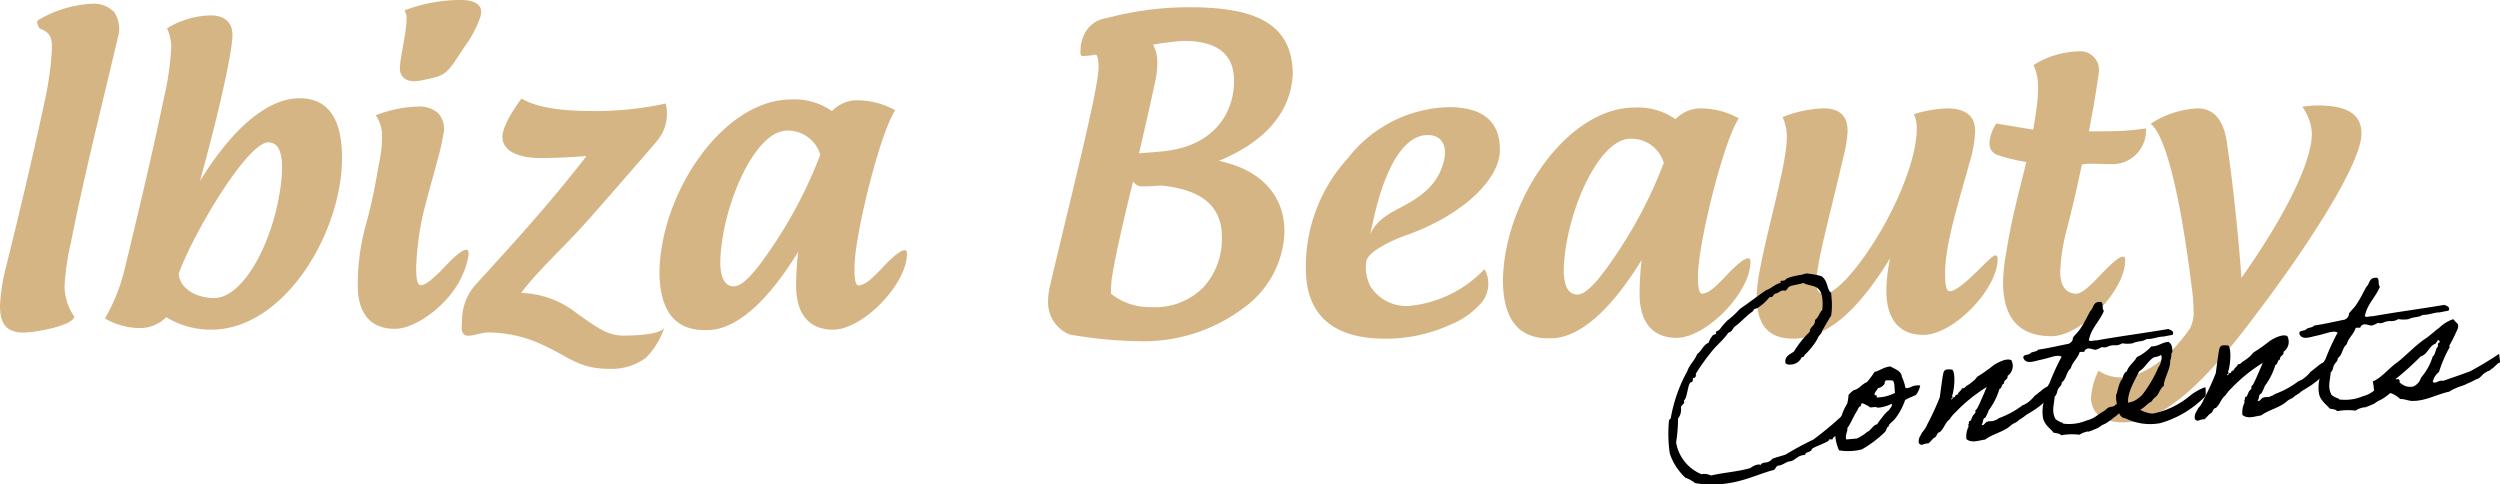 <svg id="logo" xmlns="http://www.w3.org/2000/svg" xmlns:xlink="http://www.w3.org/1999/xlink" width="258" height="50" viewBox="0 0 258 50">
  <defs>
    <clipPath id="clip-path">
      <rect id="長方形_9565" data-name="長方形 9565" width="258" height="50" fill="none"/>
    </clipPath>
  </defs>
  <g id="グループ_24259" data-name="グループ 24259" clip-path="url(#clip-path)">
    <path id="パス_141856" data-name="パス 141856" d="M304.506,17.826c4.473.9,6.8,3.7,6.8,7.22v.215a10.073,10.073,0,0,1-4.259,7.779,17.168,17.168,0,0,1-10.925,3.395,44.039,44.039,0,0,1-6.968-.687,3.536,3.536,0,0,1-2.237-3.18,6.615,6.615,0,0,1,.129-1.548c2.021-8.681,5.076-20.586,5.076-22.82,0-.644-.086-1.418-.345-1.332A6.154,6.154,0,0,1,290.4,7c-.128-.043-.172-.259-.128-.731a3.036,3.036,0,0,1,.258-1.2,2.964,2.964,0,0,1,2.452-1.978,32.942,32.942,0,0,1,8.43-1.117c.645,0,1.248,0,1.892.043,5.721.3,8.861,2.149,8.861,6.918-.215,4-3.01,7.005-7.656,8.9m-5.248,2.621a4.391,4.391,0,0,0-1.29-.043c-.43.043-.86.043-1.333.043a1.035,1.035,0,0,1-.947-.516c-.731,2.966-1.72,7.049-2.193,9.972a10.9,10.9,0,0,0-.086,1.632,6.4,6.4,0,0,0,4.172,1.375,6.969,6.969,0,0,0,5.376-2.062,7.38,7.38,0,0,0,1.893-4.943v-.214c0-3.094-1.936-4.728-5.592-5.244M306.1,9.531c0-3.094-2.237-4.083-5.2-4.083a28.171,28.171,0,0,0-3.141.386,3.947,3.947,0,0,1,.43,1.891,8.4,8.4,0,0,1-.215,1.891c-.516,2.407-1.161,5.244-1.677,7.435.946-.086,2.537-.172,3.44-.344,4.086-.731,6.237-3.482,6.366-6.876Z" transform="translate(-178.753 -1.227)" fill="#d6b585"/>
    <path id="パス_141857" data-name="パス 141857" d="M375.93,46.069a3.06,3.06,0,0,1-.259,3.395,8.211,8.211,0,0,1-3.226,2.321,15.966,15.966,0,0,1-6.8,1.461c-5.032,0-7.914-2.191-8.129-6.618a16.534,16.534,0,0,1,4.3-11.991,13.633,13.633,0,0,1,10.41-5.286c3.613,0,5.333,1.547,5.29,4.469,0,2.923-3.786,6.662-9.592,8.725-1.376.472-4.172,1.719-4.215,2.836a4.252,4.252,0,0,0,.473,2.494,4.359,4.359,0,0,0,4.129,1.976,12.307,12.307,0,0,0,7.614-3.781m-11.786-3.61c.732-1.591,2.022-2.149,3.613-3.009,2.753-1.5,3.528-2.921,3.958-4.427s-.086-2.793-1.635-2.793c-2.323,0-4.257,2.965-5.505,8.295,0,0-.172.73-.43,1.934" transform="translate(-222.73 -18.295)" fill="#d6b585"/>
    <path id="パス_141858" data-name="パス 141858" d="M436.749,45.023c.172,0,.216.129.216.386,0,3.137-4.559,7.822-7.614,7.822-2.365,0-3.827-1.461-3.827-4.555a29.848,29.848,0,0,1,.214-3.481c-3.226,5.243-6.366,7.95-9.2,8.08h-.473c-3.441,0-4.644-2.535-4.644-6.06.171-8.295,6.666-17.749,13.591-17.749a6.708,6.708,0,0,1,4.216,1.2,3.632,3.632,0,0,1,2.709-1.117,8.239,8.239,0,0,1,3.827,1.032c-1.591,2.364-4.214,12.978-4.214,16.288,0,.86.043,1.848.473,1.8.688-.086,1.29-.687,2.107-1.5,1.333-1.46,2.193-2.149,2.623-2.149m-8.732-9.841a3.468,3.468,0,0,0-3.44-2.493c-3.442,0-6.882,8.252-6.882,13.839.086,1.5.516,2.235,1.42,2.235s2.193-1.461,3.87-3.954a46.33,46.33,0,0,0,5.032-9.627" transform="translate(-256.32 -18.366)" fill="#d6b585"/>
    <path id="パス_141859" data-name="パス 141859" d="M503.448,32.015a12.682,12.682,0,0,1-.558,3.223c-1.162,4.212-2.538,8.423-2.538,11.475,0,.859.043,1.848.473,1.848,1.2,0,4.215-3.7,4.688-3.7.173,0,.258.129.258.387,0,3.094-4.559,7.822-7.656,7.822-2.409,0-3.829-1.5-3.829-4.6a17.315,17.315,0,0,1,.388-3.309c-3.312,5.415-6.538,8.295-10.023,8.295-3.183,0-3.741-2.235-3.741-4.426,0-3.353,3.1-13.023,3.1-16.246a4.766,4.766,0,0,0-.43-2.192,12.4,12.4,0,0,1,4.215-.9c1.978,0,2.494,1.075,2.494,2.364a12.8,12.8,0,0,1-.43,2.622c-1.376,6.017-2.8,10.959-2.8,13.065,0,.558.172,1.117.817,1.117,1.2,0,3.872-2.965,6.237-7.22,2.193-4,3.312-7.565,3.312-9.885a3.413,3.413,0,0,0-.3-1.46,12.523,12.523,0,0,1,3.7-.6c1.376.086,2.623.559,2.623,2.321" transform="translate(-299.616 -18.509)" fill="#d6b585"/>
    <path id="パス_141860" data-name="パス 141860" d="M563.1,22.271a3.462,3.462,0,0,1-3.613,3.437c-.86,0-1.247-.043-2.021-.043a3.836,3.836,0,0,0-.989.086c-.43,2.063-.947,4.384-1.549,6.662a20.135,20.135,0,0,0-.688,4.6c.085,1.332.645,2.062,1.677,2.062.516,0,1.419-.816,2.193-1.632,1.376-1.461,2.193-2.192,2.623-2.192.173,0,.216.128.216.387,0,3.094-4.516,7.822-7.613,7.822-3.571,0-4.99-2.15-4.99-5.587a19.2,19.2,0,0,1,.259-2.664c.43-2.536.559-3.266,1.42-6.833.946-3.611,1.936-8.037,1.936-10.529a5.284,5.284,0,0,0-.473-2.364,9.183,9.183,0,0,1,4.644-1.418,1.923,1.923,0,0,1,2.108,2.105c0-.129-.216,1.934-1.033,6.146h1.806a27.682,27.682,0,0,0,4.086-.3Z" transform="translate(-341.632 -8.766)" fill="#d6b585"/>
    <path id="パス_141861" data-name="パス 141861" d="M572.429,59.065a7.194,7.194,0,0,1,.775-2.794,4.117,4.117,0,0,0,2.15.687c2.666,0,5.29-2.191,7.269-5.028a3.68,3.68,0,0,0,.387-1.976,16.967,16.967,0,0,0-.171-2.15c-1.205-9.755-2.711-15.815-4.259-17.019a9.668,9.668,0,0,1,4.86-1.59c1.592,0,2.666,1.117,3.011,3.524.645,4.384,1.2,9.713,1.5,13.968,4.258-6.017,7.27-11.818,7.27-14.914a5.2,5.2,0,0,0-.99-2.75,11.765,11.765,0,0,1,1.591-.128c3.14,0,4.516.945,4.516,2.922,0,2.707-4.473,10.229-11.312,19.21C582.71,59.408,578.924,61.6,575.741,61.6c-1.849,0-3.01-.687-3.269-2.062a1.612,1.612,0,0,1-.043-.473" transform="translate(-356.635 -18.011)" fill="#d6b585"/>
    <path id="パス_141862" data-name="パス 141862" d="M549.485,34.523l-4.164-.693s-1.629,2.547.107,3.24a19.11,19.11,0,0,0,4.441.921" transform="translate(-339.314 -21.087)" fill="#d6b585"/>
    <path id="パス_141863" data-name="パス 141863" d="M4.557,11.335a33.86,33.86,0,0,0,.774-5.2c.043-.9.172-1.976-.989-2.448a.619.619,0,0,1-.43-.43c-.129-.429-.129-.429.129-.6A11.959,11.959,0,0,1,9.5,1.025a2.92,2.92,0,0,1,2.278.859,3.075,3.075,0,0,1,.43,2.449c-1.677,7.131-3.483,14.218-4.9,21.392a25.419,25.419,0,0,0-.645,4.424,5.535,5.535,0,0,0,.989,3.137c0,.945-4.041,1.675-5.2,1.675C.559,34.961,0,33.93,0,32.211a19.785,19.785,0,0,1,.645-4.124C1.892,23.1,3.483,16.36,4.557,11.335" transform="translate(0 -0.639)" fill="#d6b585"/>
    <path id="パス_141864" data-name="パス 141864" d="M35.576,7.57a4.747,4.747,0,0,0-.43-2.019A8.957,8.957,0,0,1,39.66,4.219c1.161,0,2.235.515,2.235,2.019,0,1.632-1.29,7.6-3.353,15.078,3.654-5.928,7.266-8.548,10.275-8.548,3.611,0,4.385,3.179,4.385,6.143,0,7.775-5.976,17.741-13.5,17.741a8.8,8.8,0,0,1-4.643-1.289,3.792,3.792,0,0,1-2.923,1.117,7.1,7.1,0,0,1-3.4-.988,19.171,19.171,0,0,0,2.021-5.026c1.161-4.854,2.752-11.384,4.041-17.612a29.194,29.194,0,0,0,.774-5.284M47.011,19.9c0-1.288-.258-2.577-1.419-2.577-2.107,0-7.567,9.021-9.243,13.531.129,1.718,2.021,2.535,3.654,2.535,3.052,0,6.233-5.928,6.921-11.985a15,15,0,0,0,.086-1.5" transform="translate(-17.906 -2.63)" fill="#d6b585"/>
    <path id="パス_141865" data-name="パス 141865" d="M106.521,46.119c1.892-2.062,2.838-2.62,2.838-1.761a7.155,7.155,0,0,1-.688,2.32c-1.2,2.792-4.686,5.456-6.922,5.456-2.278,0-3.654-1.289-3.826-3.952a23.159,23.159,0,0,1,.86-6.916c.731-2.578,1.118-5.112,1.419-6.7a11.92,11.92,0,0,0,.215-2.32,3.72,3.72,0,0,0-.645-2.148,12.655,12.655,0,0,1,4.3-.9,2.955,2.955,0,0,1,2.15.687,2.445,2.445,0,0,1,.516,2.234c-.129.687-.258,1.374-.473,2.148-.645,2.405-1.419,5.112-1.677,6.315a29.547,29.547,0,0,0-.645,5.2c0,.859.043,1.847.473,1.847.516,0,1.247-.687,2.107-1.5" transform="translate(-60.992 -18.198)" fill="#d6b585"/>
    <path id="パス_141866" data-name="パス 141866" d="M115.8,0a16.257,16.257,0,0,0-5.847,1.074,1.692,1.692,0,0,1,.215.6c.043,1.718-.688,4.167-.688,5.413,0,.687.473,1.589,2.279,1.2,2.493-.515,2.45-.472,4.342-3.393a11.345,11.345,0,0,0,1.72-3.265,2.292,2.292,0,0,0,.043-.516C117.825.472,117.137,0,115.8,0" transform="translate(-68.211)" fill="#d6b585"/>
    <path id="パス_141867" data-name="パス 141867" d="M145.4,53.745a5.97,5.97,0,0,1-3.7,1.153c-3.365,0-4.15-1.267-7.418-2.685a13.373,13.373,0,0,0-5.159-1.074c-.86,0-2.044.588-2.493.215-.377-.313-.215-.988-.215-1.5A5.476,5.476,0,0,1,127.83,46.2c2.623-2.921,7.008-7.56,11.436-13.273-2.15.172-3.7.215-4.643.215-2.881,0-4.041-.988-4.041-2.191,0-.945.989-2.663,1.978-3.952,1.419.859,3.869,1.289,7.266,1.289a34.567,34.567,0,0,0,7.61-.773,4.352,4.352,0,0,1-.9,3.866c-.946,1.116-6.363,7.345-7.266,8.333-2.45,2.749-5.073,5.069-6.749,7.346a9.653,9.653,0,0,1,5.815,2.161c1.935,1.331,3.034,2.242,4.711,2.242,1.247,0,4.074-.107,4.263-.9a7.864,7.864,0,0,1-1.909,3.181" transform="translate(-78.735 -16.829)" fill="#d6b585"/>
    <path id="パス_141868" data-name="パス 141868" d="M205.856,42.805c.172,0,.215.129.215.386,0,3.136-4.557,7.818-7.61,7.818-2.365,0-3.826-1.46-3.826-4.553a29.566,29.566,0,0,1,.215-3.479c-3.225,5.241-6.363,7.947-9.2,8.075h-.473c-3.44,0-4.643-2.535-4.643-6.057.172-8.29,6.664-17.741,13.586-17.741a6.7,6.7,0,0,1,4.213,1.2,3.63,3.63,0,0,1,2.708-1.117,8.238,8.238,0,0,1,3.826,1.031c-1.59,2.362-4.213,12.972-4.213,16.28,0,.859.043,1.847.472,1.8.688-.086,1.29-.688,2.107-1.5,1.333-1.461,2.193-2.148,2.622-2.148m-8.727-9.837a3.467,3.467,0,0,0-3.44-2.492c-3.439,0-6.879,8.248-6.879,13.832.086,1.5.516,2.233,1.419,2.233s2.193-1.46,3.869-3.952a46.352,46.352,0,0,0,5.03-9.622" transform="translate(-112.476 -16.989)" fill="#d6b585"/>
    <path id="パス_141869" data-name="パス 141869" d="M476.036,87.574a2.949,2.949,0,0,1-.251,1.95,10.044,10.044,0,0,1-2.121,2.38l0,.044c0,.222-.424-.029-.407.169s-1.645.72-1.76.929c-.058.36-.667.236-.7.594-.946.082-.944.614-1.648.676-.391.1-.676.391-1.072.426-.331.029-.276.4-.558.47-1.562.4-3.107,1.247-5.375,1.445a11.334,11.334,0,0,1-2.692-.1,3.138,3.138,0,0,0-1-.555,5.975,5.975,0,0,1-1.618-2.519,14.144,14.144,0,0,1-.077-3.407c0-.044.183-.193.181-.215a15.4,15.4,0,0,1,1.7-4.848c.229-.684.769-1.109,1.021-1.774.481-.33.606-.939,1.184-1.168a2.131,2.131,0,0,1,.463-.794c.062-.05.326-.073.316-.183,0-.044-.032-.108-.033-.13-.006-.066.3-.137.4-.279a10.483,10.483,0,0,1,.785-.911,8.492,8.492,0,0,0,1.273-1.175c.921-.635,1.793-1.31,2.714-1.944.581-.206.9-.611,1.53-.776a.2.2,0,0,1-.032-.108c-.008-.088.058-.094.147-.1l.176-.015c.2-.018.228-.176.4-.257a7.8,7.8,0,0,1,1.478-.351,4.454,4.454,0,0,1,.477-.13,8.124,8.124,0,0,1,1.556.285c.709.492.547,1.437.993,1.709l.046.528a7.449,7.449,0,0,1-.04,1.821c-.332.517-.618,1.052-.928,1.566-.057.36-.38.476-.463.794a7,7,0,0,1-1.359,1.715.245.245,0,0,1-.247.221l-.044,0a1.259,1.259,0,0,1-1.087.76c-.2.018-.575.028-.6-.236-.056-.638.483-.818.88-1.1a10.526,10.526,0,0,1,1.64-2.049c0-.554.592-.584.536-1.222.379-.233.424-.724.754-1.019a5.383,5.383,0,0,0,.017-1.065c-.148-1.694-1.176-1.272-1.971-1.734-.365.143-.849.185-1.237.307-.328.051-.392.344-.6.5a1.281,1.281,0,0,0-.268-.021c-.331.029-.42.28-.772.311-.236.087-.192.349-.477.374a.318.318,0,0,1-.134-.01,4.827,4.827,0,0,1-1.17,1.078c-.142.145-.524.09-.5.354-.649.434-1.194,1.057-1.8,1.531-.339.185-.344.629-.781.711-.509.776-1.3,1.355-1.836,2.089a20.922,20.922,0,0,0-1.52,2.15c.023.264-.029.424-.228.441l-.066.005c-.029.18.015.42-.205.439-.331.029-.38,1.74-.745,1.883.187.36-.315.449-.29.735a1.465,1.465,0,0,1-.3,1.113,16.7,16.7,0,0,1-.2,2.478,4.3,4.3,0,0,0,2.616,3.274,1.591,1.591,0,0,1,.988.136c1.3-.314,2.849-.4,4.081-.778a1.563,1.563,0,0,1,.767-.355.47.47,0,0,1,.27.043c.271-.445.686-.016,1.209-.638.45-.172.907-.279,1.36-.429a29.822,29.822,0,0,1,2.839-1.534,33.026,33.026,0,0,0,2.835-2.332,11.107,11.107,0,0,0,1.584-2.178" transform="translate(-284.515 -46.697)"/>
    <path id="パス_141870" data-name="パス 141870" d="M503.784,103.324a5.493,5.493,0,0,1,.492-.464c.631-.144.855-.629,1.411-.855a9.038,9.038,0,0,0,.774-1.043c.587-.14.932-.5,1.637-.564.375.233,1.149.453,1.181,1.072a4.522,4.522,0,0,1,.364,1.121c.026.042.14.076.312.017.3-.093.024.02.322-.116a1.6,1.6,0,0,1,.9-.123,2.419,2.419,0,0,1-.447.97c-.043.026-.128.055-.3.137-.341.163-.13.034-.449.195-.34.162-.38.21-.378.232a6.514,6.514,0,0,1-1.111,2c-.12.144-.644.5-.561.692-.26.067-.155.258-.394.567a11.783,11.783,0,0,1-2.393,1.8,5.779,5.779,0,0,1-2.344.094,4.358,4.358,0,0,1-.4-1.983,7.642,7.642,0,0,1,.265-.776c.036-.092.253-.155.289-.247.077-.139.019-.289.074-.427a5.1,5.1,0,0,1,.611-1.384,4.939,4.939,0,0,0,.141-.921m1.279,1.174c-.262.045-.285.291-.382.455-.392.588-.641,1.3-1.019,1.8.04.462-.254.643-.118,1.185l1.079-.095a4.3,4.3,0,0,0,1.01-.62c.081-.1.085-.051.211-.129.312-.227.478-.618.89-.721a6.626,6.626,0,0,1,.575-.782,3.368,3.368,0,0,1,.671-.7c.131-.278.307-.293.276-.645a3.729,3.729,0,0,1-1.472.417c-.166-.119-.47-.048-.756-.023a3.013,3.013,0,0,0-.883-.455c-.011.134-.142.145-.083.318m2.457-2.343a1,1,0,0,1-.712.483c-.047.226-.548.58-.243.775.006-.178.154-.014.127.188a4.239,4.239,0,0,0,1.888-.475c-.08-.414,0-1.02-.221-1.266a4.149,4.149,0,0,0-.756-.023c-.011.134-.143.145-.083.318" transform="translate(-313.008 -62.581)"/>
    <path id="パス_141871" data-name="パス 141871" d="M536.613,104.071c-.362.165-.435.349-1.007.665-.345.362-.551.292-.92.634-.764.643-1.772.8-2.584,1.4-.615.076-1.406.411-1.935-.053a2.308,2.308,0,0,1,.221-1.283c.018-.046-.061-.194-.019-.22.1-.1.006-.178.083-.318.016-.067.153-.035.189-.127a3.579,3.579,0,0,1,.184-.437c.056-.116.2-.217.279-.357.02-.024-.038-.174-.017-.2a1.041,1.041,0,0,0,.2-.239c.194-.327.762-1.685.984-2.192a16.208,16.208,0,0,0-3.252,2.634,3.743,3.743,0,0,0-.6.718c-.457.35-.561.936-.995,1.306-.35.053-.268.489-.592.584-.207.173-.363.408-.592.583-.556-.017-.658.346-.979-.025-.09-.524.179-.747.326-1.092a3.021,3.021,0,0,0,.565-.892,27.164,27.164,0,0,0,1.268-2.749c.056-.382.29-2.264.377-2.538.122-.387.368-.365.9-.322.405.319.2,2.287-.025,2.751.16.052.009.11.019.22l-.11.009c.093.3.163-.169.321-.139.2-.017.041-.292.335-.229.085-.3.385-.411.472-.684.248.045.321-.139.509-.266a5.211,5.211,0,0,0,.791-.6c.1-.075.2-.261.3-.337a16.892,16.892,0,0,0,1.713-1.214c.359-.209,1.223-.728,1.776-.488a1.252,1.252,0,0,1-.39,1.63c.081.414-.412.369-.352.785-.3.071-.2.483-.483.574a6.983,6.983,0,0,1-1.1,2.179,3.528,3.528,0,0,1-.375.787c-.3.071-.154.523-.363.674.2.27.375-.277.619-.276.212-.107.578.016.741-.153.284-.047.275-.157.511-.244a9.179,9.179,0,0,0,2.349-1.292,2.236,2.236,0,0,0,.758-.465,3.183,3.183,0,0,0,.508-.532c.17-.081.455-.372.6-.452a2.88,2.88,0,0,1,1.335-.715c.2,1.024,0,1.463-.333,1.514-.2.017-.539.18-.553.27a9.127,9.127,0,0,1-1.669,1.209" transform="translate(-327.234 -61.408)"/>
    <path id="パス_141872" data-name="パス 141872" d="M564.256,93.881c-.508.289-.725.6-1.061.8a6.043,6.043,0,0,1-.9.633,2.076,2.076,0,0,0-.445.238c-.128.056-.143.145-.4.235-.128.056-.513.222-.707.284-.323.117.017-.068-.437.082a1.835,1.835,0,0,0-.619.276,6.484,6.484,0,0,0-1.9.055c-.151-.208-.484-.2-.777-.264-.3-.417-.91-.763-1.085-1.5A4.047,4.047,0,0,1,556,93.03c.216-.573.285-1.554.568-1.867a23.56,23.56,0,0,1,1.266-2.771c-.169-.162-.542-.107-.868-.035-.238.065-.757.221-1.236.33-.677.125-1.55.534-1.834-.172-.081-.414.531-.268.712-.483.182-.194.675-.148.809-.381,1.095-.163,2.094-.4,3.141-.607a.756.756,0,0,0,.391-.345c.058-.093.025-.224.083-.318.137-.212.568-.6.761-.931.394-.567.672-1.189,1.018-1.8.352-.3.25-.953.984-.928.44-.038.154.74.413.917-.438,1.081-1.309,1.777-1.555,3.018.063.216.532,0,.758.044,2.425-.434,5.013-.771,7.44-1.182.275.109.665.252.43.605-.546.092-1,.2-.983.174-.619.032-1,.265-1.685.258-.44.3-.873.165-1.448.437a3.064,3.064,0,0,1-1.065,0c-.7.394-.772.045-1.48.329a.754.754,0,0,1-.616.054,2.753,2.753,0,0,1-.62.276c-.26.067-.831-.371-1.167.1.042.218-.371.076-.519.156-.188.637-.734,1-.918,1.676-.5.42-.4,1.054-.938,1.456.047.284-.25.443-.362.675-.135.234-.1.585-.355.763-.059.848-.352,1.56.094,2.341a2.135,2.135,0,0,0,.675.362c.09.014.074.082.1.1a4.671,4.671,0,0,0,2.434-.324,2.932,2.932,0,0,0,1.169-.59c.02-.023.567-.36.59-.362.168-.1.287-.269.477-.374.171-.081.457-.106.629-.166.089-.252.49-.22.8-.291.353.235-.048.47.172.694" transform="translate(-345.081 -51.565)"/>
    <path id="パス_141873" data-name="パス 141873" d="M588.491,99.262a10.444,10.444,0,0,1-4.7,2.805,5.744,5.744,0,0,1-3.572-.508c-.512-.021-.74-.6-.731-1a3.4,3.4,0,0,1-.219-1.488s.084-.052.078-.118c.047-.226.307-1.312.561-1.446.083-.318.164-.657.463-.794.19-.615.762-.931,1.026-1.464a4.814,4.814,0,0,0,1.5-1.106c.776,0,1.05-.424,1.779-.466.329.215.376.5.391.919.015.176-.032.136-.069.228-.075.162,0,.532-.156.745.075.858-.657,1.875-.655,2.651-.294.181-.475.662-.651.921s-.478.374-.585.672c-.491.22-.72.64-1.211.86a3.156,3.156,0,0,0,1.211.4l.22-.019a8.634,8.634,0,0,0,3.7-1.809,5.316,5.316,0,0,1,.8-.535,3.767,3.767,0,0,1,.811-.359,4.478,4.478,0,0,1,.013.908M583.108,95.3c-.608.408-.9,1.1-1.474,1.415-.333.76-1.214,2.1-1.137,3.225a1.947,1.947,0,0,0,.84-.295,4.618,4.618,0,0,0,.6-.474,13.1,13.1,0,0,0,1.681-2.851,1.984,1.984,0,0,0,.348-1.095c-.028-.064-.039-.2-.127-.188-.269.223-.563.16-.731.263" transform="translate(-360.881 -58.392)"/>
    <path id="パス_141874" data-name="パス 141874" d="M612.177,97.459c-.363.165-.435.349-1.007.665-.345.363-.551.292-.92.634-.765.643-1.772.8-2.584,1.4-.615.076-1.406.411-1.935-.053a2.3,2.3,0,0,1,.22-1.283c.018-.046-.061-.194-.019-.22.1-.1.006-.178.083-.318.017-.067.153-.035.189-.127a3.517,3.517,0,0,1,.184-.437c.057-.116.2-.217.279-.357.02-.024-.038-.174-.017-.2a1.064,1.064,0,0,0,.2-.239c.193-.327.763-1.685.984-2.192a16.2,16.2,0,0,0-3.252,2.634,3.745,3.745,0,0,0-.6.718c-.457.35-.561.936-.995,1.306-.35.053-.268.489-.592.584-.207.173-.364.408-.593.583-.556-.017-.657.346-.978-.025-.09-.524.179-.747.326-1.092a3.023,3.023,0,0,0,.566-.892A27.244,27.244,0,0,0,602.98,95.8c.055-.382.29-2.264.377-2.538.122-.387.368-.365.9-.322.4.319.2,2.288-.026,2.751.159.052.009.11.019.22l-.11.009c.093.3.163-.169.32-.139.2-.017.041-.292.335-.229.085-.3.386-.411.473-.684.248.045.32-.139.509-.266a5.217,5.217,0,0,0,.791-.6c.1-.075.2-.261.3-.337a16.8,16.8,0,0,0,1.712-1.214c.359-.209,1.223-.728,1.777-.488a1.252,1.252,0,0,1-.39,1.63c.081.414-.412.369-.353.785-.3.071-.2.483-.482.574a6.992,6.992,0,0,1-1.1,2.179,3.526,3.526,0,0,1-.375.787c-.3.071-.154.523-.362.674.2.27.375-.277.619-.276.212-.107.578.016.74-.153.284-.047.275-.157.511-.244a9.193,9.193,0,0,0,2.349-1.292,2.236,2.236,0,0,0,.758-.465,3.184,3.184,0,0,0,.508-.532c.171-.081.456-.372.6-.452a2.88,2.88,0,0,1,1.335-.715c.2,1.024,0,1.463-.332,1.514-.2.017-.539.18-.553.27a9.145,9.145,0,0,1-1.669,1.209" transform="translate(-374.312 -57.286)"/>
    <path id="パス_141875" data-name="パス 141875" d="M639.818,87.269c-.507.289-.724.6-1.061.8a6.028,6.028,0,0,1-.9.633,2.116,2.116,0,0,0-.445.238c-.128.056-.142.145-.4.235-.128.056-.514.222-.707.284-.323.117.016-.068-.437.082a1.845,1.845,0,0,0-.619.276,6.48,6.48,0,0,0-1.9.055c-.152-.208-.484-.2-.778-.264-.3-.417-.91-.763-1.085-1.5a4.048,4.048,0,0,1,.074-1.691c.216-.573.285-1.554.568-1.867a23.612,23.612,0,0,1,1.266-2.771c-.169-.162-.542-.107-.868-.035-.238.065-.757.221-1.235.33-.677.126-1.551.534-1.834-.172-.081-.414.531-.268.712-.483.183-.194.675-.148.809-.381,1.1-.162,2.095-.4,3.142-.607a.756.756,0,0,0,.391-.345c.058-.093.025-.224.083-.318.137-.212.568-.6.761-.931.394-.567.672-1.189,1.018-1.8.352-.3.25-.953.984-.928.44-.038.153.74.413.917-.438,1.081-1.309,1.777-1.555,3.018.063.216.533,0,.758.044,2.425-.434,5.013-.771,7.439-1.182.276.109.665.252.43.6-.546.092-1,.2-.983.175-.618.032-1,.264-1.685.258-.439.3-.873.165-1.448.437a3.061,3.061,0,0,1-1.064,0c-.7.394-.773.045-1.48.329a.754.754,0,0,1-.616.054,2.757,2.757,0,0,1-.62.276c-.26.067-.831-.371-1.167.1.042.218-.37.076-.519.156-.188.637-.733,1-.918,1.676-.5.42-.4,1.054-.938,1.456.047.284-.249.443-.362.675-.135.234-.1.585-.355.763-.059.848-.351,1.56.094,2.341a2.138,2.138,0,0,0,.675.362c.09.014.074.082.1.1a4.671,4.671,0,0,0,2.434-.324,2.935,2.935,0,0,0,1.169-.59c.02-.023.567-.36.589-.362.169-.1.287-.269.478-.374.17-.081.457-.106.629-.166.089-.252.49-.22.8-.291.353.235-.048.47.171.694" transform="translate(-392.158 -47.443)"/>
    <path id="パス_141876" data-name="パス 141876" d="M649.686,94.9a5.292,5.292,0,0,0-.134-1.03c.859-.319,1.8-1.487,2.514-1.949.872-.675,2.03-1.906,2.976-2.5.5-.354.93-.768,1.41-1.12a3.719,3.719,0,0,1,1.412-.855,4.328,4.328,0,0,0,.464.491c.143.365-.116.7-.225.973a13.6,13.6,0,0,1-.644,1.253c-.018.046.06.172.017.2a13.117,13.117,0,0,0-1.087,2.533,1.766,1.766,0,0,0-.644,1.009c.269.287.6-.208,1.056-.092.906-.3,1.873-.652,2.777-.974a34.882,34.882,0,0,0,3.014-1.815c.04.462.178,1.026.012.908-.234.109-.532.512-.745.619-.064.027-.246.221-.313.227a1.283,1.283,0,0,0-.3.137c-.339.185-.472.44-.744.619a.984.984,0,0,1-.321.139,7.068,7.068,0,0,1-.7.349c-.236.087-.3.159-.619.276a5.612,5.612,0,0,0-1.431.635c-1.178.236-2.422.965-3.755.949-.42.015-.84-.214-1.3-.2a2.708,2.708,0,0,0-1.122-.655,1.278,1.278,0,0,1-.079-.9c-.337-.06-.316.182-.511.244-.052.16-.394.057-.4.257-.25.177-.567.36-.575.272m4.845-1.421a5.915,5.915,0,0,0,1.206-2.189c.277-.135.3-.891.554-1.024-.043-.24-.012-.4.184-.437-.034-.13-.067-.26-.239-.2-.008.156-.161.192-.171.325-.753.266-.792,1.089-1.569,1.335a30.119,30.119,0,0,1-2.611,2.356c.566.394.947.937,1.862.746a1.468,1.468,0,0,0,.785-.911" transform="translate(-404.684 -54.508)"/>
  </g>
</svg>
